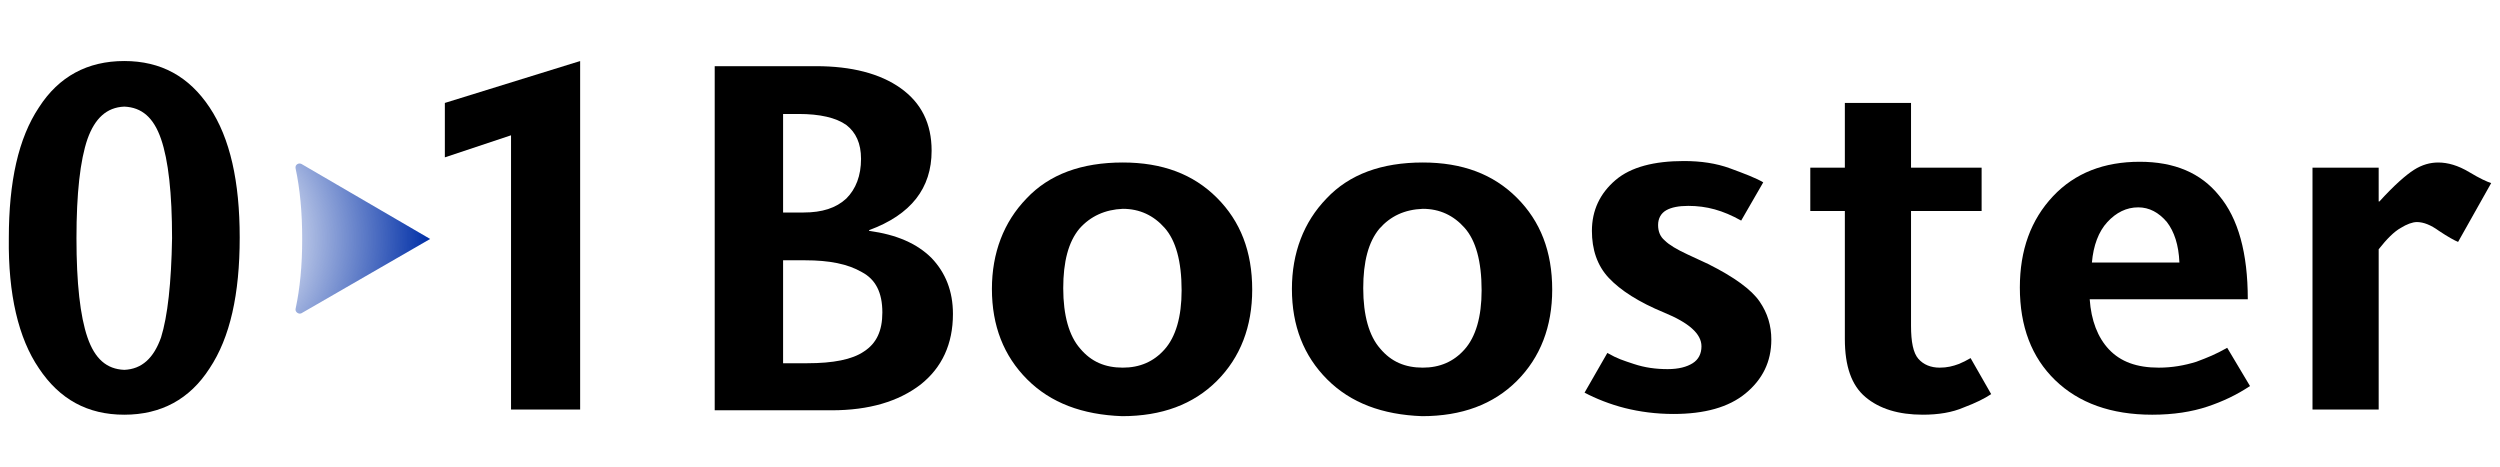 <?xml version="1.0" encoding="utf-8"?>
<!-- Generator: Adobe Illustrator 25.0.0, SVG Export Plug-In . SVG Version: 6.00 Build 0)  -->
<svg version="1.1" id="main" xmlns="http://www.w3.org/2000/svg" xmlns:xlink="http://www.w3.org/1999/xlink" x="0px" y="0px"
	 viewBox="0 0 340 63.5" style="enable-background:new 0 0 340 63.5;" xml:space="preserve">
<style type="text/css">
	.st0{fill:url(#SVGID_1_);}
</style>
<g>
	<path d="M28.5,14.6c-2.8-4.2-6.6-6.3-11.6-6.3c-5,0-8.9,2.1-11.6,6.3c-2.8,4.2-4.1,10.1-4.1,17.8C1.1,40,2.5,46,5.3,50.1
		c2.8,4.2,6.6,6.3,11.6,6.3c5,0,8.9-2.1,11.6-6.3c2.8-4.2,4.1-10.1,4.1-17.8C32.6,24.7,31.3,18.8,28.5,14.6z M21.9,45.9
		c-1,2.8-2.6,4.3-5,4.4c-2.4-0.1-4-1.5-5-4.4c-1-2.9-1.5-7.4-1.5-13.5c0-6.1,0.5-10.6,1.5-13.5c1-2.8,2.6-4.3,5-4.4
		c2.4,0.1,4,1.5,5,4.4c1,2.9,1.5,7.4,1.5,13.5C23.3,38.5,22.8,43,21.9,45.9z"/>
	
		<radialGradient id="SVGID_1_" cx="42.64" cy="32.389" r="15.806" fx="27.214" fy="32.373" gradientTransform="matrix(1 0 0 1.5 0 -16.194)" gradientUnits="userSpaceOnUse">
		<stop  offset="0.45" style="stop-color:#002FA7;stop-opacity:0.3"/>
		<stop  offset="0.53" style="stop-color:#002FA7;stop-opacity:0.402"/>
		<stop  offset="1" style="stop-color:#002FA7"/>
	</radialGradient>
	<path class="st0" d="M41,22.3c-0.4-0.2-0.9,0.1-0.8,0.6c0.6,2.8,0.9,6,0.9,9.6c0,3.6-0.3,6.7-0.9,9.5c-0.1,0.4,0.4,0.8,0.8,0.6
		l17.5-10.1L41,22.3z"/>
	<path d="M69.5,55.7V18.4l-9,3L60.5,14l18.4-5.7v47.4H69.5z"/>
	<path d="M113.1,55.8H97.2V9h13.8c4.8,0,8.7,1,11.5,3c2.8,2,4.2,4.8,4.2,8.5c0,5.1-2.8,8.7-8.5,10.8v0.1c3.7,0.5,6.5,1.7,8.5,3.7
		c1.9,2,2.9,4.5,2.9,7.6c0,4.1-1.5,7.3-4.4,9.6C122.2,54.6,118.2,55.8,113.1,55.8z M108.6,15.5h-2.1v13.4h2.8c2.5,0,4.4-0.6,5.8-1.9
		c1.3-1.3,2-3.1,2-5.4c0-2.1-0.7-3.6-2-4.6C113.7,16,111.5,15.5,108.6,15.5z M109.5,35.4h-3v14h3.3c3.5,0,6.1-0.5,7.7-1.6
		c1.7-1.1,2.5-2.8,2.5-5.3c0-2.7-0.9-4.5-2.8-5.5C115.3,35.9,112.8,35.4,109.5,35.4z"/>
	<path d="M139.7,51.6c-3.2-3.2-4.8-7.3-4.8-12.3c0-4.9,1.6-9.1,4.7-12.3c3.1-3.3,7.5-4.9,13.1-4.9c5.4,0,9.6,1.6,12.8,4.8
		c3.2,3.2,4.8,7.3,4.8,12.5c0,5-1.6,9.2-4.8,12.4c-3.2,3.2-7.5,4.8-12.9,4.8C147.2,56.4,142.9,54.8,139.7,51.6z M146.8,31.1
		c-1.5,1.8-2.2,4.5-2.2,8.1c0,3.7,0.8,6.5,2.3,8.2c1.5,1.8,3.4,2.6,5.8,2.6c2.3,0,4.2-0.8,5.7-2.5c1.5-1.7,2.3-4.4,2.3-8
		c0-4-0.8-6.8-2.3-8.5c-1.5-1.7-3.4-2.6-5.7-2.6C150.3,28.5,148.3,29.4,146.8,31.1z"/>
	<path d="M180.5,51.6c-3.2-3.2-4.8-7.3-4.8-12.3c0-4.9,1.6-9.1,4.7-12.3c3.1-3.3,7.5-4.9,13.1-4.9c5.4,0,9.6,1.6,12.8,4.8
		c3.2,3.2,4.8,7.3,4.8,12.5c0,5-1.6,9.2-4.8,12.4c-3.2,3.2-7.5,4.8-12.9,4.8C188,56.4,183.7,54.8,180.5,51.6z M187.6,31.1
		c-1.5,1.8-2.2,4.5-2.2,8.1c0,3.7,0.8,6.5,2.3,8.2c1.5,1.8,3.4,2.6,5.8,2.6c2.3,0,4.2-0.8,5.7-2.5c1.5-1.7,2.3-4.4,2.3-8
		c0-4-0.8-6.8-2.3-8.5c-1.5-1.7-3.4-2.6-5.7-2.6C191,28.5,189.1,29.4,187.6,31.1z"/>
	<path d="M218.6,48c1.4,0.8,2.1,1,3.6,1.5c1.5,0.5,3,0.7,4.6,0.7c1.5,0,2.6-0.3,3.4-0.8c0.8-0.5,1.2-1.3,1.2-2.3
		c0-1.7-1.7-3.2-5.1-4.6c-3.4-1.4-5.9-3-7.5-4.7c-1.6-1.7-2.3-3.9-2.3-6.4c0-2.8,1.1-5.1,3.2-6.9s5.3-2.6,9.3-2.6
		c2.3,0,4.4,0.3,6.3,1c1.9,0.7,3.5,1.3,4.5,1.9l-3,5.2c-2.5-1.4-4.7-2-7.2-2c-1.3,0-2.3,0.2-3,0.6c-0.7,0.4-1.1,1.1-1.1,2
		c0,0.9,0.3,1.6,0.9,2.1c0.6,0.6,1.6,1.2,3.1,1.9l2.8,1.3c3.6,1.8,5.9,3.5,7,5.1c1.1,1.6,1.6,3.3,1.6,5.2c0,3-1.2,5.4-3.5,7.3
		c-2.3,1.9-5.6,2.8-9.8,2.8c-2.4,0-4.6-0.3-6.6-0.8c-2-0.5-4-1.3-5.5-2.1L218.6,48z"/>
	<path d="M306,52.5c-1.8,1.2-3.7,2.1-5.8,2.8c-2.1,0.7-4.6,1.1-7.5,1.1c-5.6,0-10-1.6-13.2-4.7c-3.2-3.1-4.8-7.3-4.8-12.6
		c0-5.1,1.5-9.2,4.5-12.4c3-3.2,7-4.7,11.8-4.7c4.7,0,8.3,1.5,10.8,4.6c2.6,3.1,3.9,7.8,3.9,14.1h-21.5c0.2,2.9,1.1,5.2,2.6,6.8
		c1.6,1.7,3.8,2.5,6.8,2.5c1.8,0,3.5-0.3,5.1-0.8c1.6-0.6,2.6-1,4.2-1.9L306,52.5z M296.4,35.7c-0.1-2.4-0.7-4.2-1.7-5.5
		c-1.1-1.3-2.4-2-3.9-2c-1.6,0-3,0.7-4.2,2c-1.2,1.3-1.9,3.2-2.1,5.5H296.4z"/>
	<path d="M270.8,53.6c-0.9,0.6-2.1,1.2-3.7,1.8c-1.6,0.7-3.5,1-5.6,1c-3.3,0-5.9-0.8-7.8-2.4c-1.9-1.6-2.8-4.2-2.8-7.9V28.7h-4.7
		v-5.9h4.7V14h9v8.8l9.6,0v5.9l-9.6,0v15.6c0,2.2,0.3,3.7,1,4.5c0.7,0.8,1.7,1.2,2.9,1.2c1,0,1.8-0.2,2.6-0.5
		c0.7-0.3,0.9-0.4,1.6-0.8L270.8,53.6z"/>
	<path d="M334.3,32.9c-0.5-0.2-1.4-0.7-2.6-1.5c-1.1-0.8-2.1-1.2-3-1.2c-0.6,0-1.4,0.3-2.2,0.8c-0.9,0.5-1.9,1.5-3,2.9v21.8h-9V22.8
		h9v4.6h0.1c2-2.2,3.6-3.6,4.7-4.3c1.1-0.7,2.2-1,3.3-1c1.3,0,2.7,0.4,4.2,1.3c1.5,0.9,2.4,1.3,3,1.5L334.3,32.9z"/>
</g>
</svg>
